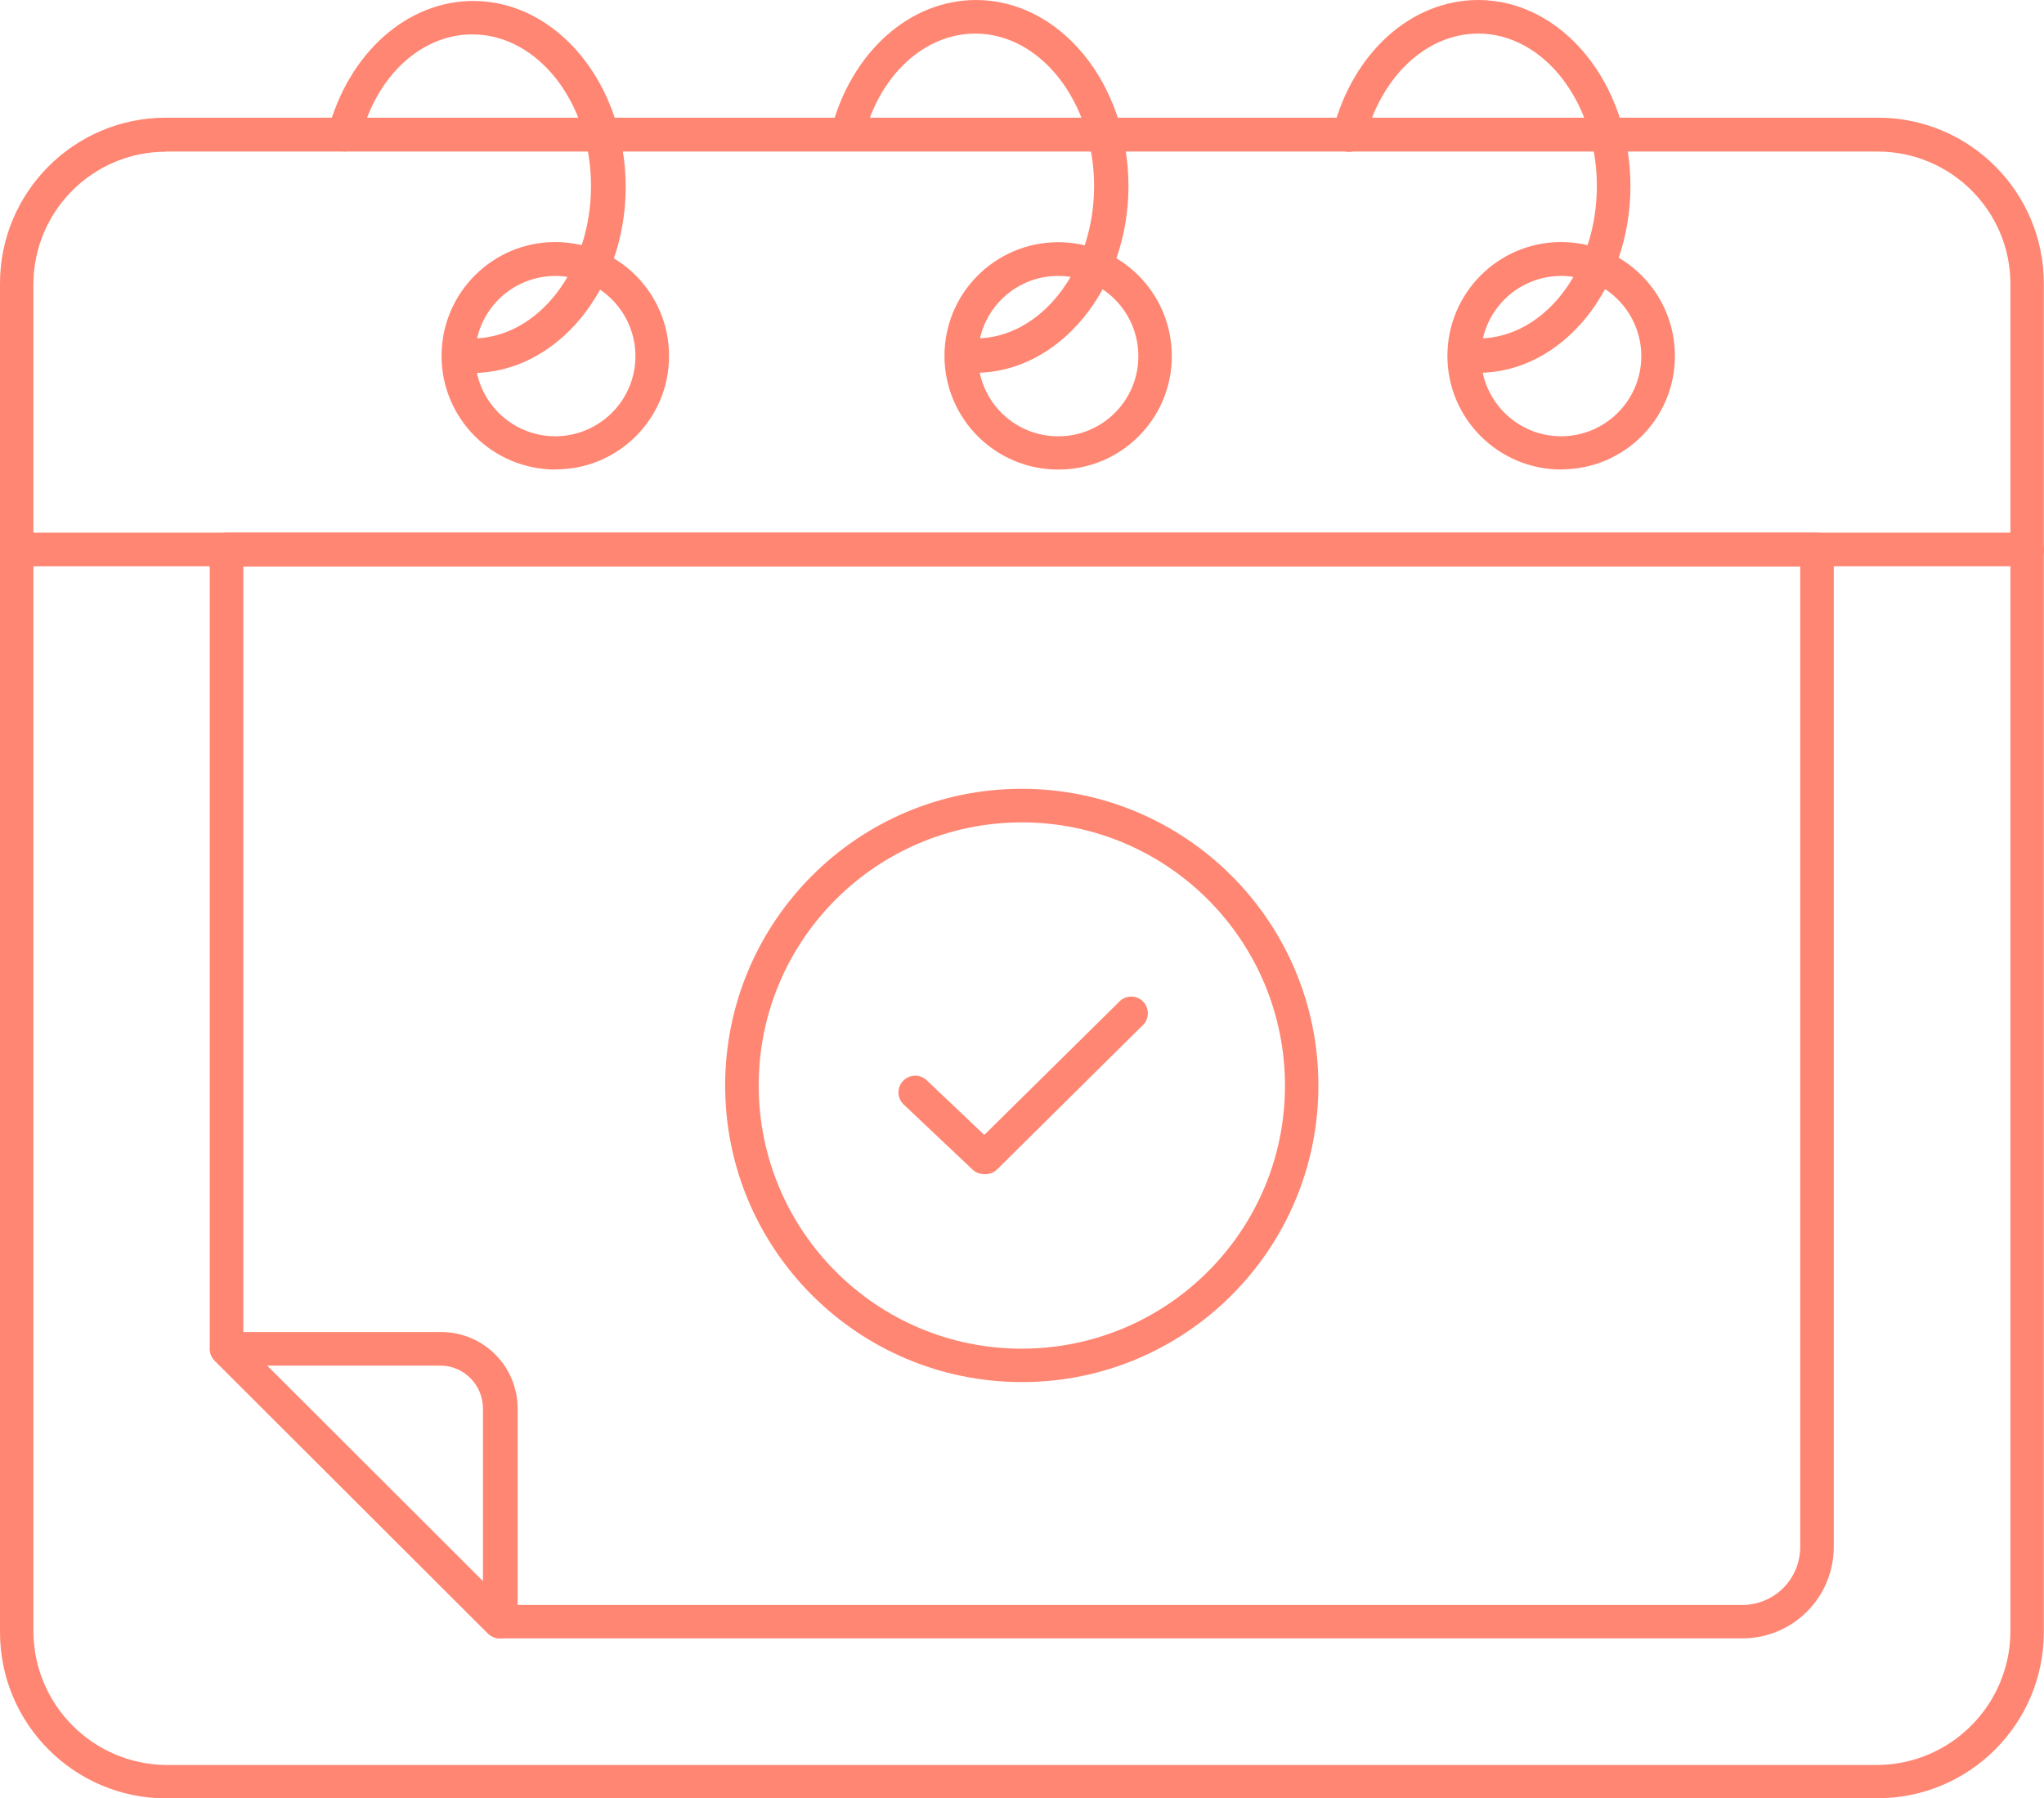 <?xml version="1.0" encoding="UTF-8"?><svg id="Capa_2" xmlns="http://www.w3.org/2000/svg" viewBox="0 0 127.86 112.49"><defs><style>.cls-1{fill:#ff8672;stroke-width:0px;}</style></defs><g id="Motivos"><g id="icon"><path class="cls-1" d="M117.47,112.49H10.38C4.65,112.48,0,107.83,0,102.09V17.77C-.02,12.04,4.62,7.38,10.35,7.36c0,0,.02,0,.03,0h107.09c5.73,0,10.38,4.65,10.38,10.38h0v84.34c0,5.74-4.65,10.39-10.38,10.4ZM10.38,9.49c-4.57,0-8.28,3.71-8.29,8.29v84.32c.05,4.56,3.73,8.25,8.29,8.3h107.09c4.56-.05,8.24-3.74,8.29-8.3V17.77c0-4.57-3.71-8.28-8.29-8.29H10.38Z"/><path class="cls-1" d="M126.81,35.42H1.05C.47,35.42,0,34.95,0,34.37s.47-1.05,1.05-1.05h125.76c.58,0,1.05.47,1.05,1.05s-.47,1.05-1.05,1.05Z"/><path class="cls-1" d="M34.75,29.37c-3.93,0-7.12-3.17-7.13-7.1,0-3.93,3.17-7.12,7.1-7.13,3.93,0,7.12,3.17,7.13,7.1,0,.01,0,.03,0,.04,0,3.91-3.17,7.08-7.08,7.08,0,0,0,0-.01,0ZM34.75,17.26c-2.77,0-5.02,2.23-5.03,5,0,2.77,2.23,5.02,5,5.03,2.77,0,5.02-2.23,5.03-5,0-2.77-2.23-5.02-5-5.03h0Z"/><path class="cls-1" d="M66.22,29.37c-3.93.02-7.12-3.16-7.14-7.08-.02-3.93,3.16-7.12,7.08-7.14,3.93-.02,7.12,3.16,7.14,7.08,0,.02,0,.04,0,.06,0,3.91-3.18,7.08-7.08,7.08ZM66.22,17.26c-2.77-.02-5.03,2.22-5.04,4.99-.02,2.77,2.22,5.03,4.99,5.04,2.77.02,5.03-2.22,5.04-4.99,0,0,0,0,0-.01,0-2.77-2.22-5.02-4.99-5.03Z"/><path class="cls-1" d="M97.67,29.37c-3.93,0-7.12-3.17-7.13-7.1,0-3.93,3.17-7.12,7.1-7.13,3.93,0,7.12,3.17,7.13,7.1,0,.01,0,.03,0,.04,0,3.91-3.18,7.08-7.1,7.08ZM97.67,17.26c-2.77,0-5.02,2.23-5.03,5,0,2.77,2.23,5.02,5,5.03,2.77,0,5.02-2.23,5.03-5,0-2.77-2.23-5.02-5-5.03h0Z"/><path class="cls-1" d="M108.99,102.48H31.26c-.28,0-.54-.11-.74-.31l-17.09-17.06c-.2-.2-.31-.46-.31-.74v-50c0-.58.47-1.05,1.05-1.05h99.49c.57,0,1.04.45,1.05,1.02,0,0,0,.02,0,.03v62.42c-.02,3.15-2.57,5.69-5.72,5.69ZM31.69,100.39h77.3c1.99,0,3.6-1.6,3.62-3.59v-61.37H15.22v48.52l16.47,16.45Z"/><path class="cls-1" d="M31.26,102.48c-.28,0-.54-.11-.74-.31l-17.09-17.06c-.29-.31-.38-.75-.22-1.15.16-.39.54-.64.96-.64h13.43c2.64,0,4.78,2.14,4.78,4.78v13.33c0,.42-.25.8-.64.96-.15.06-.31.09-.48.08ZM16.71,85.42l13.5,13.48v-10.8c0-1.45-1.16-2.65-2.61-2.68h-10.89Z"/><path class="cls-1" d="M63.93,86.45c-10.25,0-18.56-8.29-18.57-18.54,0-10.25,8.29-18.56,18.54-18.57,10.25,0,18.56,8.29,18.57,18.54,0,0,0,.02,0,.03,0,10.24-8.31,18.54-18.54,18.54ZM63.93,51.44c-9.09,0-16.47,7.36-16.47,16.45s7.36,16.47,16.45,16.47c9.09,0,16.47-7.36,16.47-16.45,0-9.09-7.36-16.46-16.45-16.47Z"/><path class="cls-1" d="M61.54,73.44c-.27,0-.52-.11-.71-.29l-4.32-4.08c-.41-.41-.41-1.07,0-1.48.41-.41,1.07-.41,1.48,0l3.58,3.4,8.38-8.27c.37-.45,1.03-.51,1.47-.15s.51,1.03.15,1.47c-.05.06-.1.11-.15.15l-9.07,8.98c-.22.2-.51.3-.81.27Z"/><path class="cls-1" d="M29.55,23.32c-.33,0-.65-.03-.98-.07-.57-.06-.97-.58-.91-1.14,0,0,0-.01,0-.02.06-.58.58-.99,1.16-.92,0,0,0,0,.01,0,.24.02.48.02.71,0,4.09,0,7.43-4.28,7.43-9.53s-3.34-9.49-7.43-9.49c-3.2,0-6.04,2.63-6.99,6.54-.14.56-.71.9-1.27.75-.55-.13-.89-.67-.77-1.22,0-.02,0-.03.01-.05C21.8,3.33,25.45.06,29.61.06c5.25,0,9.53,5.23,9.53,11.64s-4.33,11.63-9.59,11.63Z"/><path class="cls-1" d="M61.02,23.32c-.33,0-.65-.03-.98-.07-.57-.06-.97-.58-.91-1.14,0,0,0-.01,0-.02.06-.58.58-.99,1.16-.92,0,0,0,0,.01,0,.24.02.48.02.71,0,4.09,0,7.43-4.28,7.43-9.53s-3.34-9.54-7.43-9.54c-3.2,0-6.04,2.63-6.99,6.54-.14.56-.71.9-1.27.75-.55-.13-.89-.67-.77-1.22,0-.02,0-.03.01-.05,1.26-4.85,4.9-8.12,9.07-8.12,5.25,0,9.53,5.23,9.53,11.64s-4.33,11.68-9.59,11.68Z"/><path class="cls-1" d="M92.48,23.32c-.33,0-.65-.03-.98-.07-.57-.06-.97-.58-.91-1.14,0,0,0-.01,0-.02.06-.58.58-.99,1.16-.92,0,0,0,0,.01,0,.24.02.48.02.71,0,4.09,0,7.42-4.28,7.42-9.53s-3.33-9.54-7.42-9.54c-3.2,0-6.04,2.63-7.06,6.54-.1.57-.65.95-1.22.84s-.95-.65-.84-1.22c0-.05.02-.09.04-.14,1.26-4.85,4.9-8.12,9.08-8.12,5.25,0,9.52,5.23,9.52,11.64s-4.26,11.68-9.52,11.68Z"/></g></g></svg>